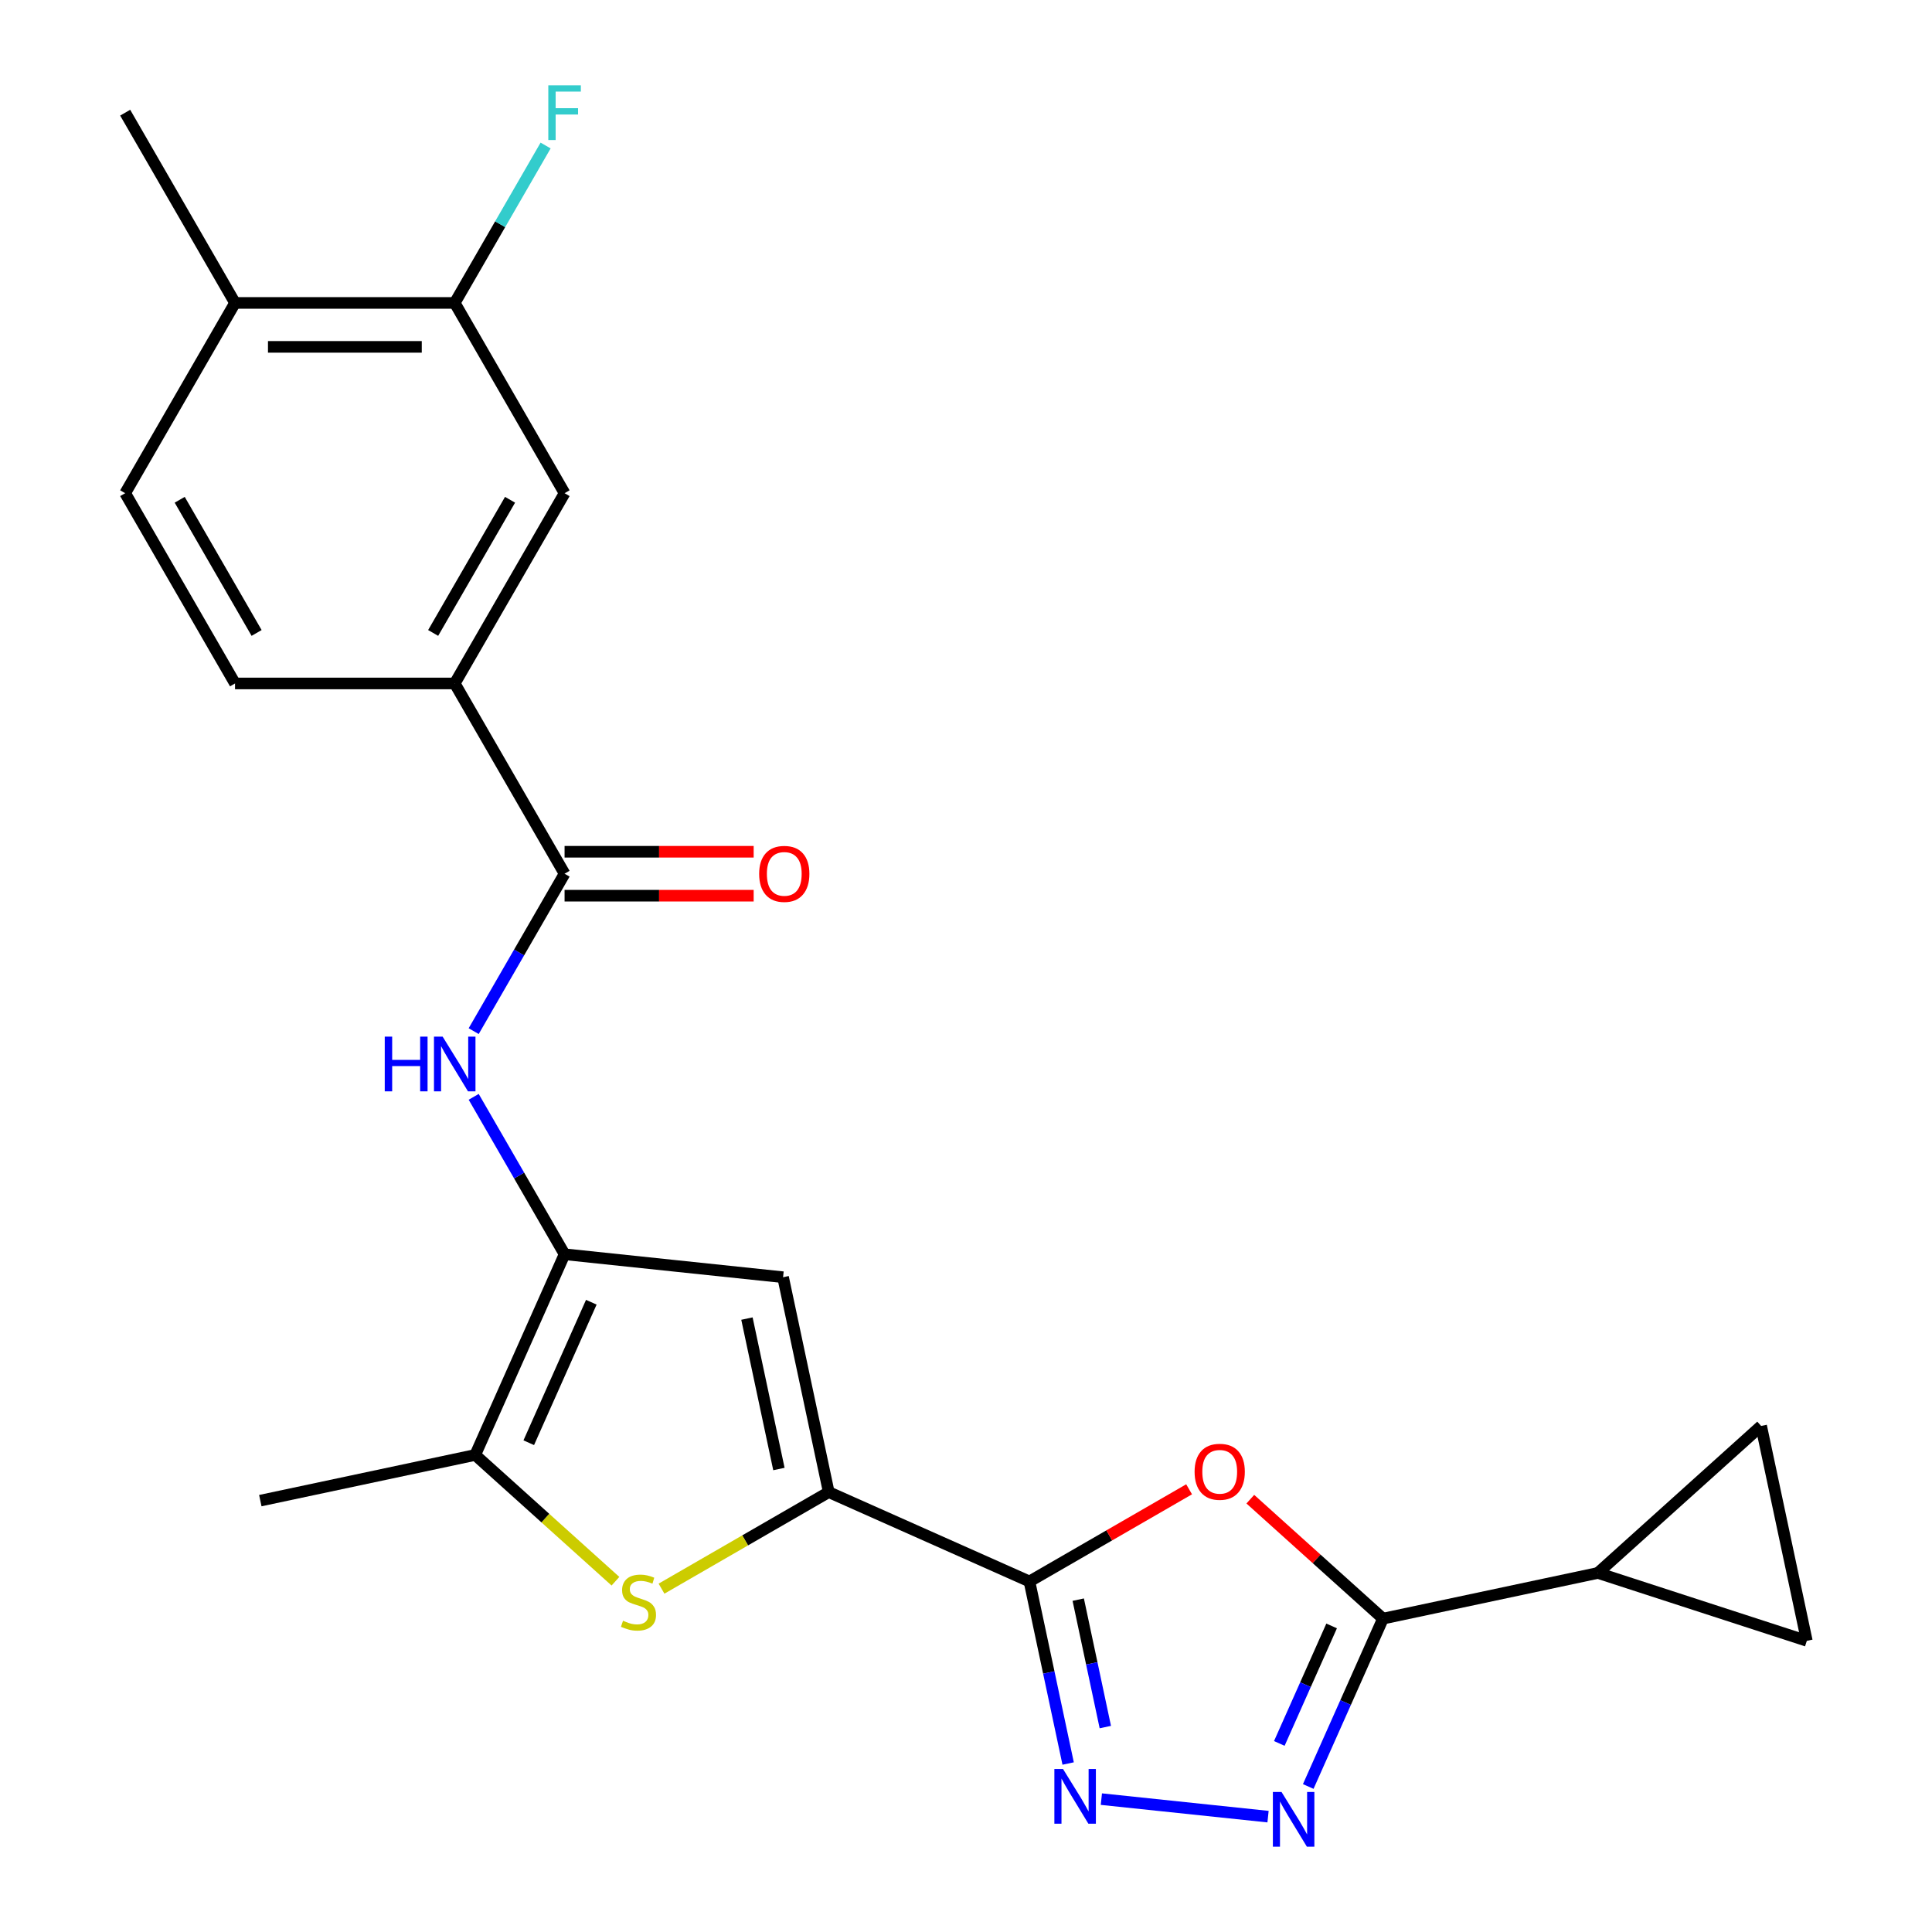 <?xml version='1.0' encoding='iso-8859-1'?>
<svg version='1.1' baseProfile='full'
              xmlns='http://www.w3.org/2000/svg'
                      xmlns:rdkit='http://www.rdkit.org/xml'
                      xmlns:xlink='http://www.w3.org/1999/xlink'
                  xml:space='preserve'
width='1000px' height='1000px' viewBox='0 0 1000 1000'>
<!-- END OF HEADER -->
<rect style='opacity:1.0;fill:#FFFFFF;stroke:none' width='1000' height='1000' x='0' y='0'> </rect>
<path class='bond-0' d='M 532.841,818.566 L 428.957,772.314' style='fill:none;fill-rule:evenodd;stroke:#000000;stroke-width:6px;stroke-linecap:butt;stroke-linejoin:miter;stroke-opacity:1' />
<path class='bond-1' d='M 532.841,818.566 L 574.16,794.711' style='fill:none;fill-rule:evenodd;stroke:#000000;stroke-width:6px;stroke-linecap:butt;stroke-linejoin:miter;stroke-opacity:1' />
<path class='bond-1' d='M 574.16,794.711 L 615.478,770.856' style='fill:none;fill-rule:evenodd;stroke:#FF0000;stroke-width:6px;stroke-linecap:butt;stroke-linejoin:miter;stroke-opacity:1' />
<path class='bond-2' d='M 532.841,818.566 L 542.855,865.68' style='fill:none;fill-rule:evenodd;stroke:#000000;stroke-width:6px;stroke-linecap:butt;stroke-linejoin:miter;stroke-opacity:1' />
<path class='bond-2' d='M 542.855,865.68 L 552.87,912.793' style='fill:none;fill-rule:evenodd;stroke:#0000FF;stroke-width:6px;stroke-linecap:butt;stroke-linejoin:miter;stroke-opacity:1' />
<path class='bond-2' d='M 558.091,827.972 L 565.101,860.951' style='fill:none;fill-rule:evenodd;stroke:#000000;stroke-width:6px;stroke-linecap:butt;stroke-linejoin:miter;stroke-opacity:1' />
<path class='bond-2' d='M 565.101,860.951 L 572.111,893.931' style='fill:none;fill-rule:evenodd;stroke:#0000FF;stroke-width:6px;stroke-linecap:butt;stroke-linejoin:miter;stroke-opacity:1' />
<path class='bond-6' d='M 428.957,772.314 L 385.679,797.301' style='fill:none;fill-rule:evenodd;stroke:#000000;stroke-width:6px;stroke-linecap:butt;stroke-linejoin:miter;stroke-opacity:1' />
<path class='bond-6' d='M 385.679,797.301 L 342.4,822.288' style='fill:none;fill-rule:evenodd;stroke:#CCCC00;stroke-width:6px;stroke-linecap:butt;stroke-linejoin:miter;stroke-opacity:1' />
<path class='bond-7' d='M 428.957,772.314 L 405.315,661.084' style='fill:none;fill-rule:evenodd;stroke:#000000;stroke-width:6px;stroke-linecap:butt;stroke-linejoin:miter;stroke-opacity:1' />
<path class='bond-7' d='M 403.165,760.358 L 386.615,682.497' style='fill:none;fill-rule:evenodd;stroke:#000000;stroke-width:6px;stroke-linecap:butt;stroke-linejoin:miter;stroke-opacity:1' />
<path class='bond-3' d='M 647.164,775.974 L 681.496,806.886' style='fill:none;fill-rule:evenodd;stroke:#FF0000;stroke-width:6px;stroke-linecap:butt;stroke-linejoin:miter;stroke-opacity:1' />
<path class='bond-3' d='M 681.496,806.886 L 715.828,837.799' style='fill:none;fill-rule:evenodd;stroke:#000000;stroke-width:6px;stroke-linecap:butt;stroke-linejoin:miter;stroke-opacity:1' />
<path class='bond-5' d='M 570.067,931.224 L 656.334,940.291' style='fill:none;fill-rule:evenodd;stroke:#0000FF;stroke-width:6px;stroke-linecap:butt;stroke-linejoin:miter;stroke-opacity:1' />
<path class='bond-11' d='M 715.828,837.799 L 827.058,814.156' style='fill:none;fill-rule:evenodd;stroke:#000000;stroke-width:6px;stroke-linecap:butt;stroke-linejoin:miter;stroke-opacity:1' />
<path class='bond-24' d='M 715.828,837.799 L 696.487,881.239' style='fill:none;fill-rule:evenodd;stroke:#000000;stroke-width:6px;stroke-linecap:butt;stroke-linejoin:miter;stroke-opacity:1' />
<path class='bond-24' d='M 696.487,881.239 L 677.146,924.68' style='fill:none;fill-rule:evenodd;stroke:#0000FF;stroke-width:6px;stroke-linecap:butt;stroke-linejoin:miter;stroke-opacity:1' />
<path class='bond-24' d='M 689.249,841.581 L 675.71,871.989' style='fill:none;fill-rule:evenodd;stroke:#000000;stroke-width:6px;stroke-linecap:butt;stroke-linejoin:miter;stroke-opacity:1' />
<path class='bond-24' d='M 675.71,871.989 L 662.172,902.397' style='fill:none;fill-rule:evenodd;stroke:#0000FF;stroke-width:6px;stroke-linecap:butt;stroke-linejoin:miter;stroke-opacity:1' />
<path class='bond-4' d='M 292.223,649.198 L 405.315,661.084' style='fill:none;fill-rule:evenodd;stroke:#000000;stroke-width:6px;stroke-linecap:butt;stroke-linejoin:miter;stroke-opacity:1' />
<path class='bond-9' d='M 292.223,649.198 L 268.702,608.459' style='fill:none;fill-rule:evenodd;stroke:#000000;stroke-width:6px;stroke-linecap:butt;stroke-linejoin:miter;stroke-opacity:1' />
<path class='bond-9' d='M 268.702,608.459 L 245.182,567.72' style='fill:none;fill-rule:evenodd;stroke:#0000FF;stroke-width:6px;stroke-linecap:butt;stroke-linejoin:miter;stroke-opacity:1' />
<path class='bond-25' d='M 292.223,649.198 L 245.971,753.082' style='fill:none;fill-rule:evenodd;stroke:#000000;stroke-width:6px;stroke-linecap:butt;stroke-linejoin:miter;stroke-opacity:1' />
<path class='bond-25' d='M 306.062,674.031 L 273.685,746.749' style='fill:none;fill-rule:evenodd;stroke:#000000;stroke-width:6px;stroke-linecap:butt;stroke-linejoin:miter;stroke-opacity:1' />
<path class='bond-8' d='M 318.554,818.436 L 282.262,785.759' style='fill:none;fill-rule:evenodd;stroke:#CCCC00;stroke-width:6px;stroke-linecap:butt;stroke-linejoin:miter;stroke-opacity:1' />
<path class='bond-8' d='M 282.262,785.759 L 245.971,753.082' style='fill:none;fill-rule:evenodd;stroke:#000000;stroke-width:6px;stroke-linecap:butt;stroke-linejoin:miter;stroke-opacity:1' />
<path class='bond-22' d='M 245.971,753.082 L 134.741,776.724' style='fill:none;fill-rule:evenodd;stroke:#000000;stroke-width:6px;stroke-linecap:butt;stroke-linejoin:miter;stroke-opacity:1' />
<path class='bond-10' d='M 245.182,533.715 L 268.702,492.976' style='fill:none;fill-rule:evenodd;stroke:#0000FF;stroke-width:6px;stroke-linecap:butt;stroke-linejoin:miter;stroke-opacity:1' />
<path class='bond-10' d='M 268.702,492.976 L 292.223,452.238' style='fill:none;fill-rule:evenodd;stroke:#000000;stroke-width:6px;stroke-linecap:butt;stroke-linejoin:miter;stroke-opacity:1' />
<path class='bond-12' d='M 292.223,452.238 L 235.365,353.757' style='fill:none;fill-rule:evenodd;stroke:#000000;stroke-width:6px;stroke-linecap:butt;stroke-linejoin:miter;stroke-opacity:1' />
<path class='bond-17' d='M 292.223,463.609 L 341.159,463.609' style='fill:none;fill-rule:evenodd;stroke:#000000;stroke-width:6px;stroke-linecap:butt;stroke-linejoin:miter;stroke-opacity:1' />
<path class='bond-17' d='M 341.159,463.609 L 390.095,463.609' style='fill:none;fill-rule:evenodd;stroke:#FF0000;stroke-width:6px;stroke-linecap:butt;stroke-linejoin:miter;stroke-opacity:1' />
<path class='bond-17' d='M 292.223,440.866 L 341.159,440.866' style='fill:none;fill-rule:evenodd;stroke:#000000;stroke-width:6px;stroke-linecap:butt;stroke-linejoin:miter;stroke-opacity:1' />
<path class='bond-17' d='M 341.159,440.866 L 390.095,440.866' style='fill:none;fill-rule:evenodd;stroke:#FF0000;stroke-width:6px;stroke-linecap:butt;stroke-linejoin:miter;stroke-opacity:1' />
<path class='bond-13' d='M 827.058,814.156 L 911.565,738.066' style='fill:none;fill-rule:evenodd;stroke:#000000;stroke-width:6px;stroke-linecap:butt;stroke-linejoin:miter;stroke-opacity:1' />
<path class='bond-14' d='M 827.058,814.156 L 935.207,849.296' style='fill:none;fill-rule:evenodd;stroke:#000000;stroke-width:6px;stroke-linecap:butt;stroke-linejoin:miter;stroke-opacity:1' />
<path class='bond-15' d='M 235.365,353.757 L 292.223,255.277' style='fill:none;fill-rule:evenodd;stroke:#000000;stroke-width:6px;stroke-linecap:butt;stroke-linejoin:miter;stroke-opacity:1' />
<path class='bond-15' d='M 224.198,327.614 L 263.998,258.678' style='fill:none;fill-rule:evenodd;stroke:#000000;stroke-width:6px;stroke-linecap:butt;stroke-linejoin:miter;stroke-opacity:1' />
<path class='bond-19' d='M 235.365,353.757 L 121.65,353.757' style='fill:none;fill-rule:evenodd;stroke:#000000;stroke-width:6px;stroke-linecap:butt;stroke-linejoin:miter;stroke-opacity:1' />
<path class='bond-26' d='M 911.565,738.066 L 935.207,849.296' style='fill:none;fill-rule:evenodd;stroke:#000000;stroke-width:6px;stroke-linecap:butt;stroke-linejoin:miter;stroke-opacity:1' />
<path class='bond-16' d='M 292.223,255.277 L 235.365,156.797' style='fill:none;fill-rule:evenodd;stroke:#000000;stroke-width:6px;stroke-linecap:butt;stroke-linejoin:miter;stroke-opacity:1' />
<path class='bond-21' d='M 235.365,156.797 L 258.886,116.059' style='fill:none;fill-rule:evenodd;stroke:#000000;stroke-width:6px;stroke-linecap:butt;stroke-linejoin:miter;stroke-opacity:1' />
<path class='bond-21' d='M 258.886,116.059 L 282.406,75.32' style='fill:none;fill-rule:evenodd;stroke:#33CCCC;stroke-width:6px;stroke-linecap:butt;stroke-linejoin:miter;stroke-opacity:1' />
<path class='bond-27' d='M 235.365,156.797 L 121.65,156.797' style='fill:none;fill-rule:evenodd;stroke:#000000;stroke-width:6px;stroke-linecap:butt;stroke-linejoin:miter;stroke-opacity:1' />
<path class='bond-27' d='M 218.308,179.54 L 138.707,179.54' style='fill:none;fill-rule:evenodd;stroke:#000000;stroke-width:6px;stroke-linecap:butt;stroke-linejoin:miter;stroke-opacity:1' />
<path class='bond-18' d='M 121.65,156.797 L 64.793,255.277' style='fill:none;fill-rule:evenodd;stroke:#000000;stroke-width:6px;stroke-linecap:butt;stroke-linejoin:miter;stroke-opacity:1' />
<path class='bond-23' d='M 121.65,156.797 L 64.793,58.317' style='fill:none;fill-rule:evenodd;stroke:#000000;stroke-width:6px;stroke-linecap:butt;stroke-linejoin:miter;stroke-opacity:1' />
<path class='bond-20' d='M 121.65,353.757 L 64.793,255.277' style='fill:none;fill-rule:evenodd;stroke:#000000;stroke-width:6px;stroke-linecap:butt;stroke-linejoin:miter;stroke-opacity:1' />
<path class='bond-20' d='M 132.818,327.614 L 93.017,258.678' style='fill:none;fill-rule:evenodd;stroke:#000000;stroke-width:6px;stroke-linecap:butt;stroke-linejoin:miter;stroke-opacity:1' />
<path  class='atom-2' d='M 618.321 761.789
Q 618.321 754.989, 621.681 751.189
Q 625.041 747.389, 631.321 747.389
Q 637.601 747.389, 640.961 751.189
Q 644.321 754.989, 644.321 761.789
Q 644.321 768.669, 640.921 772.589
Q 637.521 776.469, 631.321 776.469
Q 625.081 776.469, 621.681 772.589
Q 618.321 768.709, 618.321 761.789
M 631.321 773.269
Q 635.641 773.269, 637.961 770.389
Q 640.321 767.469, 640.321 761.789
Q 640.321 756.229, 637.961 753.429
Q 635.641 750.589, 631.321 750.589
Q 627.001 750.589, 624.641 753.389
Q 622.321 756.189, 622.321 761.789
Q 622.321 767.509, 624.641 770.389
Q 627.001 773.269, 631.321 773.269
' fill='#FF0000'/>
<path  class='atom-3' d='M 550.224 915.636
L 559.504 930.636
Q 560.424 932.116, 561.904 934.796
Q 563.384 937.476, 563.464 937.636
L 563.464 915.636
L 567.224 915.636
L 567.224 943.956
L 563.344 943.956
L 553.384 927.556
Q 552.224 925.636, 550.984 923.436
Q 549.784 921.236, 549.424 920.556
L 549.424 943.956
L 545.744 943.956
L 545.744 915.636
L 550.224 915.636
' fill='#0000FF'/>
<path  class='atom-6' d='M 663.316 927.523
L 672.596 942.523
Q 673.516 944.003, 674.996 946.683
Q 676.476 949.363, 676.556 949.523
L 676.556 927.523
L 680.316 927.523
L 680.316 955.843
L 676.436 955.843
L 666.476 939.443
Q 665.316 937.523, 664.076 935.323
Q 662.876 933.123, 662.516 932.443
L 662.516 955.843
L 658.836 955.843
L 658.836 927.523
L 663.316 927.523
' fill='#0000FF'/>
<path  class='atom-7' d='M 322.477 838.892
Q 322.797 839.012, 324.117 839.572
Q 325.437 840.132, 326.877 840.492
Q 328.357 840.812, 329.797 840.812
Q 332.477 840.812, 334.037 839.532
Q 335.597 838.212, 335.597 835.932
Q 335.597 834.372, 334.797 833.412
Q 334.037 832.452, 332.837 831.932
Q 331.637 831.412, 329.637 830.812
Q 327.117 830.052, 325.597 829.332
Q 324.117 828.612, 323.037 827.092
Q 321.997 825.572, 321.997 823.012
Q 321.997 819.452, 324.397 817.252
Q 326.837 815.052, 331.637 815.052
Q 334.917 815.052, 338.637 816.612
L 337.717 819.692
Q 334.317 818.292, 331.757 818.292
Q 328.997 818.292, 327.477 819.452
Q 325.957 820.572, 325.997 822.532
Q 325.997 824.052, 326.757 824.972
Q 327.557 825.892, 328.677 826.412
Q 329.837 826.932, 331.757 827.532
Q 334.317 828.332, 335.837 829.132
Q 337.357 829.932, 338.437 831.572
Q 339.557 833.172, 339.557 835.932
Q 339.557 839.852, 336.917 841.972
Q 334.317 844.052, 329.957 844.052
Q 327.437 844.052, 325.517 843.492
Q 323.637 842.972, 321.397 842.052
L 322.477 838.892
' fill='#CCCC00'/>
<path  class='atom-10' d='M 199.145 536.558
L 202.985 536.558
L 202.985 548.598
L 217.465 548.598
L 217.465 536.558
L 221.305 536.558
L 221.305 564.878
L 217.465 564.878
L 217.465 551.798
L 202.985 551.798
L 202.985 564.878
L 199.145 564.878
L 199.145 536.558
' fill='#0000FF'/>
<path  class='atom-10' d='M 229.105 536.558
L 238.385 551.558
Q 239.305 553.038, 240.785 555.718
Q 242.265 558.398, 242.345 558.558
L 242.345 536.558
L 246.105 536.558
L 246.105 564.878
L 242.225 564.878
L 232.265 548.478
Q 231.105 546.558, 229.865 544.358
Q 228.665 542.158, 228.305 541.478
L 228.305 564.878
L 224.625 564.878
L 224.625 536.558
L 229.105 536.558
' fill='#0000FF'/>
<path  class='atom-18' d='M 392.938 452.318
Q 392.938 445.518, 396.298 441.718
Q 399.658 437.918, 405.938 437.918
Q 412.218 437.918, 415.578 441.718
Q 418.938 445.518, 418.938 452.318
Q 418.938 459.198, 415.538 463.118
Q 412.138 466.998, 405.938 466.998
Q 399.698 466.998, 396.298 463.118
Q 392.938 459.238, 392.938 452.318
M 405.938 463.798
Q 410.258 463.798, 412.578 460.918
Q 414.938 457.998, 414.938 452.318
Q 414.938 446.758, 412.578 443.958
Q 410.258 441.118, 405.938 441.118
Q 401.618 441.118, 399.258 443.918
Q 396.938 446.718, 396.938 452.318
Q 396.938 458.038, 399.258 460.918
Q 401.618 463.798, 405.938 463.798
' fill='#FF0000'/>
<path  class='atom-22' d='M 283.803 44.157
L 300.643 44.157
L 300.643 47.397
L 287.603 47.397
L 287.603 55.997
L 299.203 55.997
L 299.203 59.277
L 287.603 59.277
L 287.603 72.477
L 283.803 72.477
L 283.803 44.157
' fill='#33CCCC'/>
</svg>
